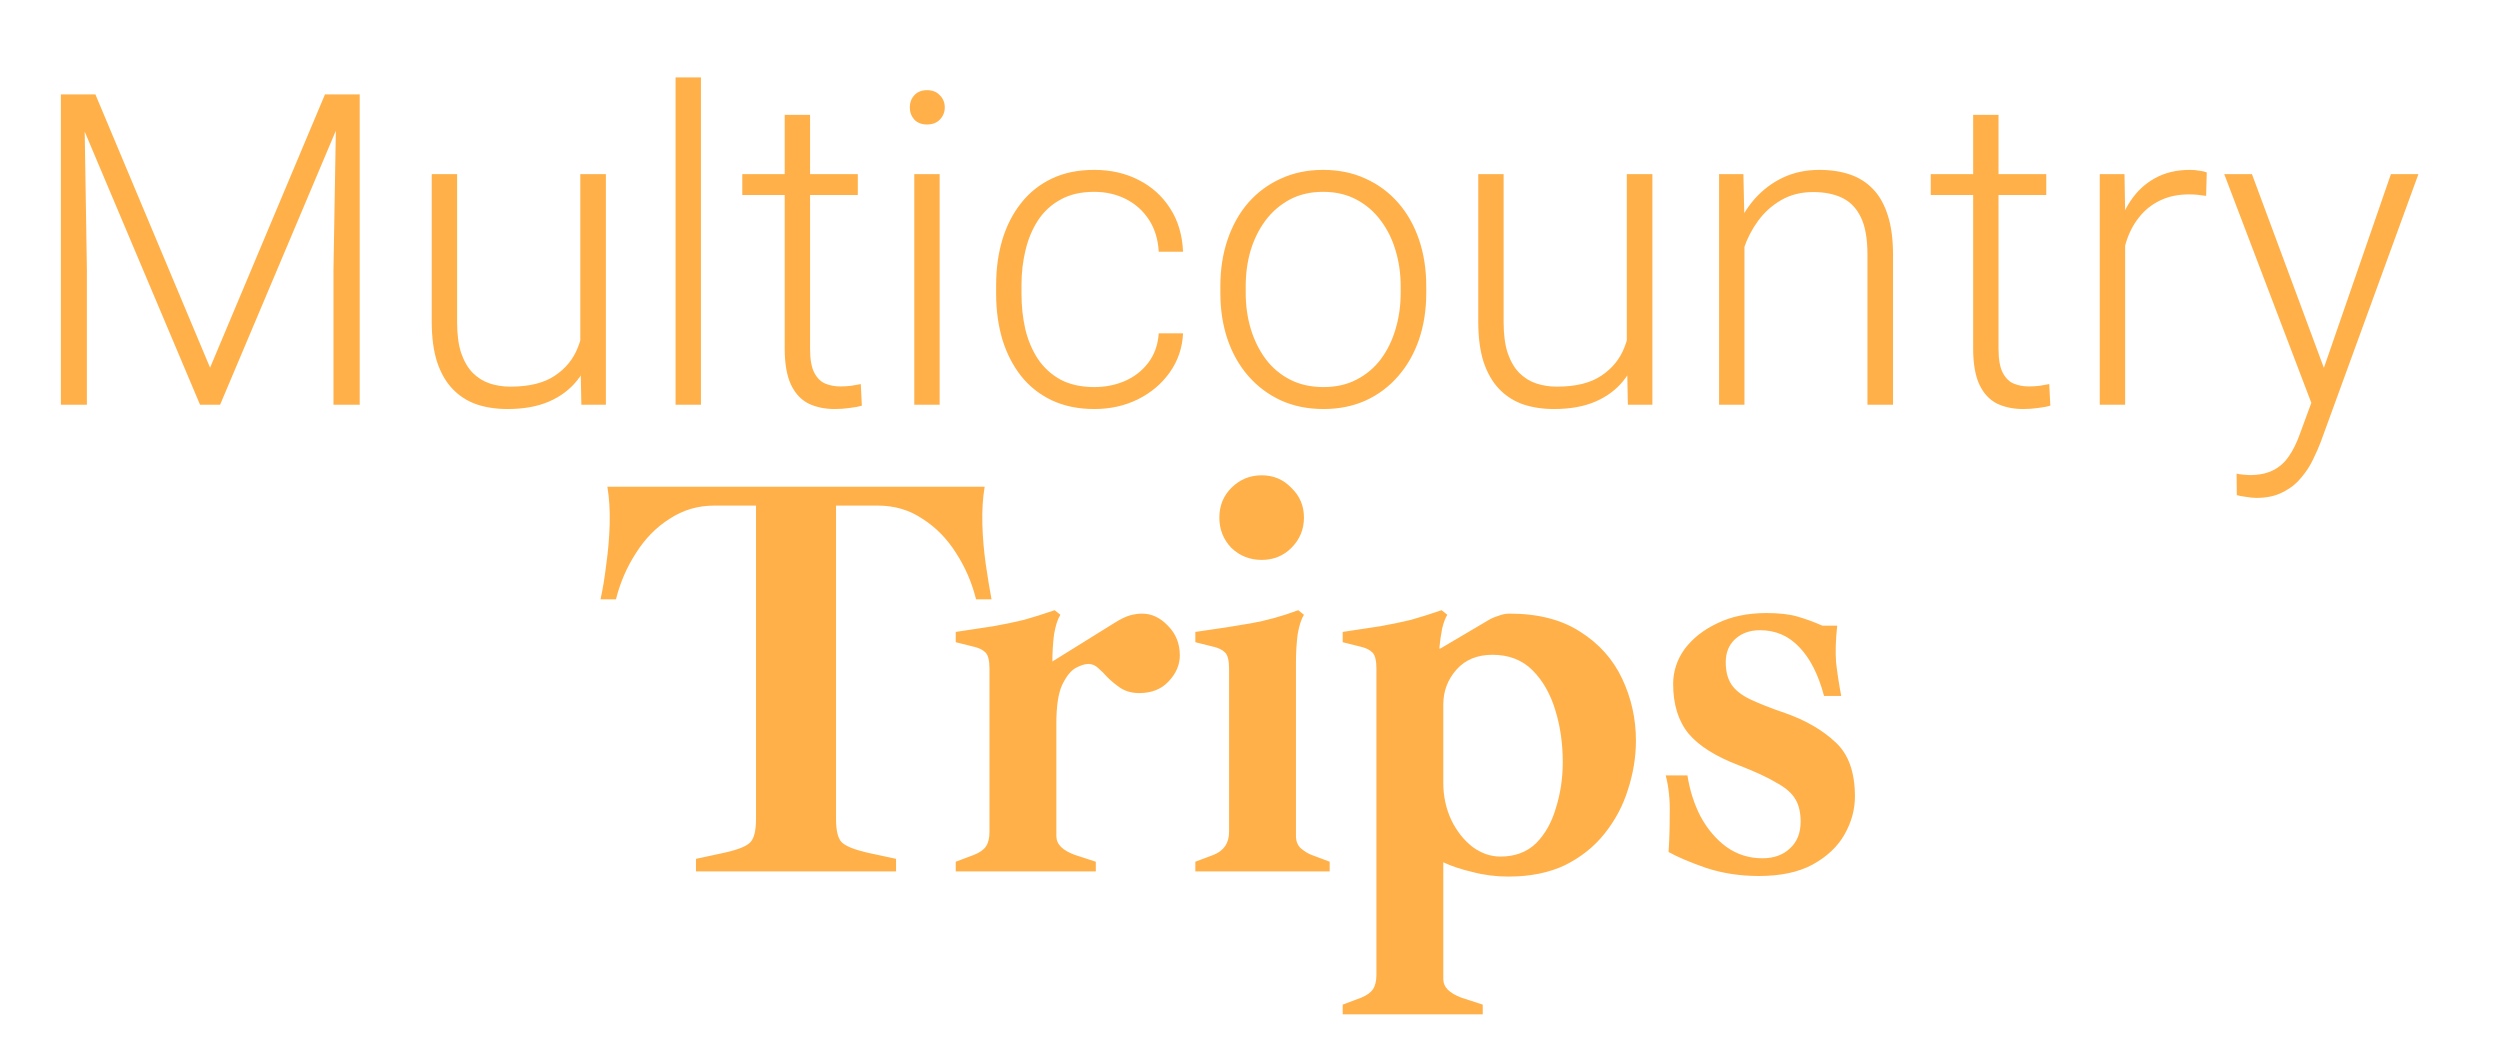 <svg width="315" height="132" viewBox="0 0 315 132" fill="none" xmlns="http://www.w3.org/2000/svg">
<path d="M87.694 109.8V108.215L91.367 107.423C93.048 107.039 94.104 106.607 94.536 106.127C95.017 105.647 95.257 104.662 95.257 103.174V63.705H89.999C87.934 63.705 86.062 64.257 84.381 65.361C82.701 66.418 81.284 67.858 80.132 69.683C78.979 71.459 78.139 73.404 77.611 75.517H75.666C75.954 74.22 76.194 72.756 76.386 71.123C76.626 69.443 76.77 67.762 76.819 66.082C76.867 64.353 76.77 62.768 76.53 61.328H124.066C123.826 62.768 123.73 64.353 123.778 66.082C123.826 67.762 123.97 69.443 124.21 71.123C124.45 72.756 124.69 74.22 124.93 75.517H122.986C122.458 73.404 121.617 71.459 120.465 69.683C119.313 67.858 117.896 66.418 116.216 65.361C114.583 64.257 112.71 63.705 110.598 63.705H105.34V103.174C105.34 104.662 105.58 105.647 106.06 106.127C106.54 106.607 107.597 107.039 109.229 107.423L112.902 108.215V109.8H87.694ZM120.425 109.8V108.576L122.73 107.711C123.45 107.423 123.954 107.063 124.243 106.631C124.531 106.199 124.675 105.599 124.675 104.83V84.231C124.675 83.223 124.507 82.551 124.171 82.215C123.834 81.879 123.354 81.639 122.73 81.495L120.425 80.918V79.622C122.298 79.334 123.882 79.094 125.179 78.902C126.523 78.662 127.796 78.398 128.996 78.109C130.197 77.773 131.493 77.365 132.885 76.885L133.606 77.461C133.27 77.99 133.005 78.806 132.813 79.91C132.669 81.014 132.597 82.215 132.597 83.511V84.231L133.101 85.816V105.335C133.101 105.863 133.294 106.319 133.678 106.703C134.062 107.087 134.638 107.423 135.406 107.711L138.071 108.576V109.8H120.425ZM133.101 91.146L131.877 83.799L140.448 78.47C141.216 77.99 141.864 77.677 142.393 77.533C142.921 77.389 143.425 77.317 143.905 77.317C145.105 77.317 146.186 77.821 147.146 78.83C148.154 79.838 148.659 81.087 148.659 82.575C148.659 83.775 148.178 84.88 147.218 85.888C146.306 86.848 145.081 87.329 143.545 87.329C142.633 87.329 141.84 87.112 141.168 86.68C140.544 86.248 139.992 85.792 139.512 85.312C139.175 84.928 138.815 84.568 138.431 84.231C138.047 83.847 137.615 83.655 137.135 83.655C136.703 83.655 136.174 83.823 135.55 84.159C134.926 84.496 134.35 85.216 133.822 86.32C133.342 87.377 133.101 88.985 133.101 91.146ZM150.613 109.8V108.576L152.918 107.711C154.215 107.183 154.863 106.223 154.863 104.83V84.231C154.863 83.223 154.695 82.551 154.359 82.215C154.023 81.879 153.542 81.639 152.918 81.495L150.613 80.918V79.622C153.35 79.238 155.679 78.878 157.6 78.542C159.52 78.206 161.513 77.653 163.578 76.885L164.298 77.461C163.962 77.99 163.698 78.806 163.506 79.91C163.362 81.014 163.29 82.215 163.29 83.511V105.335C163.29 106.007 163.506 106.535 163.938 106.919C164.418 107.303 164.85 107.567 165.234 107.711L167.539 108.576V109.8H150.613ZM158.968 70.547C157.48 70.547 156.207 70.043 155.151 69.034C154.143 67.978 153.638 66.706 153.638 65.217C153.638 63.729 154.143 62.48 155.151 61.472C156.207 60.416 157.48 59.888 158.968 59.888C160.457 59.888 161.705 60.416 162.713 61.472C163.77 62.48 164.298 63.729 164.298 65.217C164.298 66.706 163.77 67.978 162.713 69.034C161.705 70.043 160.457 70.547 158.968 70.547ZM169.179 127.806V126.582L171.484 125.717C172.204 125.429 172.708 125.069 172.996 124.637C173.285 124.205 173.429 123.605 173.429 122.836V84.231C173.429 83.223 173.261 82.551 172.924 82.215C172.588 81.879 172.108 81.639 171.484 81.495L169.179 80.918V79.622C171.052 79.334 172.636 79.094 173.933 78.902C175.277 78.662 176.55 78.398 177.75 78.109C178.95 77.773 180.247 77.365 181.639 76.885L182.36 77.461C182.119 77.845 181.903 78.422 181.711 79.19C181.567 79.91 181.447 80.75 181.351 81.711H181.495L187.473 78.181C187.857 77.941 188.29 77.749 188.77 77.605C189.25 77.413 189.73 77.317 190.21 77.317C193.811 77.317 196.788 78.085 199.141 79.622C201.494 81.111 203.246 83.079 204.399 85.528C205.551 87.977 206.127 90.57 206.127 93.306C206.127 95.371 205.791 97.436 205.119 99.501C204.495 101.517 203.511 103.366 202.166 105.046C200.87 106.679 199.213 107.999 197.196 109.008C195.18 109.968 192.803 110.448 190.066 110.448C188.482 110.448 186.969 110.256 185.529 109.872C184.088 109.536 182.864 109.128 181.855 108.648V123.34C181.855 123.869 182.047 124.325 182.432 124.709C182.816 125.093 183.392 125.429 184.16 125.717L186.825 126.582V127.806H169.179ZM189.058 107.927C190.882 107.927 192.371 107.375 193.523 106.271C194.676 105.118 195.516 103.63 196.044 101.805C196.62 99.981 196.908 98.06 196.908 96.043C196.908 93.691 196.596 91.506 195.972 89.489C195.348 87.425 194.388 85.744 193.091 84.448C191.795 83.151 190.114 82.503 188.049 82.503C186.129 82.503 184.616 83.127 183.512 84.376C182.408 85.624 181.855 87.088 181.855 88.769V98.636C181.855 100.317 182.192 101.877 182.864 103.318C183.536 104.71 184.424 105.839 185.529 106.703C186.633 107.519 187.809 107.927 189.058 107.927ZM221.621 110.376C219.268 110.376 217.059 110.04 214.995 109.368C212.93 108.648 211.346 107.975 210.241 107.351C210.337 105.959 210.385 104.374 210.385 102.598C210.433 100.821 210.265 99.189 209.881 97.7H212.618C212.906 99.573 213.458 101.301 214.275 102.886C215.139 104.47 216.219 105.743 217.516 106.703C218.86 107.663 220.373 108.143 222.053 108.143C223.494 108.143 224.646 107.735 225.51 106.919C226.423 106.103 226.879 104.974 226.879 103.534C226.879 102.382 226.663 101.445 226.231 100.725C225.798 99.957 225.006 99.26 223.854 98.636C222.749 97.964 221.141 97.22 219.028 96.404C216.147 95.299 214.058 93.979 212.762 92.442C211.466 90.858 210.817 88.769 210.817 86.176C210.817 84.592 211.298 83.127 212.258 81.783C213.266 80.438 214.635 79.358 216.363 78.542C218.14 77.677 220.205 77.245 222.557 77.245C224.142 77.245 225.438 77.389 226.447 77.677C227.455 77.966 228.511 78.35 229.616 78.83H231.488C231.296 80.606 231.248 82.143 231.344 83.439C231.488 84.736 231.704 86.152 231.992 87.689H229.832C229.111 85 228.079 82.959 226.735 81.567C225.39 80.126 223.734 79.406 221.765 79.406C220.469 79.406 219.412 79.79 218.596 80.558C217.828 81.279 217.444 82.239 217.444 83.439C217.444 84.592 217.684 85.528 218.164 86.248C218.644 86.968 219.436 87.593 220.541 88.121C221.645 88.649 223.109 89.225 224.934 89.849C227.527 90.762 229.64 91.986 231.272 93.523C232.905 95.011 233.721 97.292 233.721 100.365C233.721 101.997 233.289 103.582 232.425 105.118C231.56 106.655 230.216 107.927 228.391 108.936C226.615 109.896 224.358 110.376 221.621 110.376Z" fill="#FFB049"/>
<path d="M8.691 11.898H12.021L26.47 46.327L40.945 11.898H44.248L27.732 51H25.207L8.691 11.898ZM7.671 11.898H10.598L10.947 33.92V51H7.671V11.898ZM42.395 11.898H45.322V51H42.019V33.92L42.395 11.898ZM73.118 44.286V21.942H76.34V51H73.252L73.118 44.286ZM73.709 38.915L75.374 38.861C75.374 40.688 75.159 42.37 74.729 43.91C74.299 45.45 73.628 46.793 72.715 47.938C71.802 49.084 70.62 49.971 69.17 50.597C67.72 51.224 65.974 51.537 63.933 51.537C62.519 51.537 61.221 51.34 60.039 50.946C58.875 50.535 57.873 49.89 57.031 49.013C56.19 48.135 55.536 46.998 55.071 45.602C54.623 44.206 54.399 42.514 54.399 40.526V21.942H57.595V40.58C57.595 42.138 57.765 43.436 58.105 44.474C58.464 45.513 58.947 46.345 59.556 46.972C60.182 47.598 60.898 48.046 61.704 48.315C62.51 48.583 63.378 48.717 64.309 48.717C66.672 48.717 68.534 48.261 69.895 47.348C71.274 46.435 72.249 45.235 72.822 43.749C73.413 42.245 73.709 40.634 73.709 38.915ZM88.318 9.75V51H85.122V9.75H88.318ZM108.083 21.942V24.574H93.528V21.942H108.083ZM98.872 14.477H102.068V43.937C102.068 45.28 102.247 46.291 102.605 46.972C102.963 47.652 103.429 48.109 104.001 48.341C104.574 48.574 105.192 48.69 105.854 48.69C106.338 48.69 106.803 48.664 107.251 48.61C107.699 48.538 108.101 48.467 108.459 48.395L108.594 51.107C108.2 51.233 107.69 51.331 107.063 51.403C106.436 51.492 105.81 51.537 105.183 51.537C103.948 51.537 102.856 51.313 101.907 50.866C100.958 50.4 100.215 49.612 99.678 48.502C99.141 47.374 98.872 45.844 98.872 43.91V14.477ZM118.396 21.942V51H115.2V21.942H118.396ZM114.636 13.537C114.636 12.928 114.824 12.418 115.2 12.006C115.594 11.576 116.131 11.361 116.812 11.361C117.492 11.361 118.029 11.576 118.423 12.006C118.835 12.418 119.041 12.928 119.041 13.537C119.041 14.127 118.835 14.638 118.423 15.067C118.029 15.479 117.492 15.685 116.812 15.685C116.131 15.685 115.594 15.479 115.2 15.067C114.824 14.638 114.636 14.127 114.636 13.537ZM137.893 48.771C139.254 48.771 140.525 48.52 141.707 48.019C142.906 47.5 143.891 46.739 144.661 45.736C145.448 44.716 145.896 43.471 146.003 42.003H149.065C148.975 43.847 148.411 45.495 147.373 46.945C146.353 48.377 145.01 49.505 143.345 50.329C141.698 51.134 139.88 51.537 137.893 51.537C135.87 51.537 134.08 51.17 132.522 50.436C130.982 49.702 129.693 48.681 128.655 47.374C127.616 46.05 126.829 44.51 126.292 42.755C125.772 40.983 125.513 39.076 125.513 37.035V35.907C125.513 33.866 125.772 31.968 126.292 30.214C126.829 28.441 127.616 26.902 128.655 25.595C129.693 24.27 130.982 23.24 132.522 22.506C134.062 21.772 135.843 21.405 137.866 21.405C139.943 21.405 141.805 21.826 143.452 22.668C145.117 23.509 146.442 24.7 147.427 26.239C148.429 27.779 148.975 29.605 149.065 31.718H146.003C145.914 30.16 145.502 28.817 144.768 27.689C144.034 26.561 143.067 25.693 141.868 25.084C140.668 24.476 139.334 24.171 137.866 24.171C136.219 24.171 134.814 24.494 133.65 25.138C132.486 25.765 131.537 26.633 130.803 27.743C130.087 28.835 129.559 30.088 129.219 31.503C128.879 32.899 128.708 34.367 128.708 35.907V37.035C128.708 38.593 128.87 40.079 129.192 41.493C129.532 42.89 130.06 44.134 130.776 45.226C131.51 46.318 132.459 47.187 133.623 47.831C134.805 48.458 136.228 48.771 137.893 48.771ZM153.765 36.928V36.041C153.765 33.929 154.069 31.977 154.678 30.187C155.286 28.397 156.155 26.848 157.283 25.541C158.429 24.234 159.798 23.223 161.392 22.506C162.985 21.772 164.757 21.405 166.709 21.405C168.678 21.405 170.46 21.772 172.053 22.506C173.647 23.223 175.016 24.234 176.162 25.541C177.308 26.848 178.185 28.397 178.794 30.187C179.403 31.977 179.707 33.929 179.707 36.041V36.928C179.707 39.04 179.403 40.992 178.794 42.782C178.185 44.555 177.308 46.094 176.162 47.401C175.034 48.708 173.674 49.729 172.08 50.463C170.487 51.179 168.714 51.537 166.763 51.537C164.793 51.537 163.012 51.179 161.418 50.463C159.825 49.729 158.455 48.708 157.31 47.401C156.164 46.094 155.286 44.555 154.678 42.782C154.069 40.992 153.765 39.04 153.765 36.928ZM156.96 36.041V36.928C156.96 38.521 157.175 40.034 157.605 41.466C158.035 42.881 158.661 44.143 159.485 45.253C160.308 46.345 161.329 47.204 162.546 47.831C163.764 48.458 165.169 48.771 166.763 48.771C168.338 48.771 169.726 48.458 170.925 47.831C172.143 47.204 173.163 46.345 173.987 45.253C174.81 44.143 175.428 42.881 175.84 41.466C176.27 40.034 176.484 38.521 176.484 36.928V36.041C176.484 34.466 176.27 32.971 175.84 31.557C175.428 30.142 174.801 28.88 173.96 27.77C173.136 26.66 172.116 25.783 170.898 25.138C169.681 24.494 168.285 24.171 166.709 24.171C165.133 24.171 163.737 24.494 162.52 25.138C161.32 25.783 160.299 26.66 159.458 27.77C158.634 28.88 158.008 30.142 157.578 31.557C157.166 32.971 156.96 34.466 156.96 36.041ZM204.978 44.286V21.942H208.201V51H205.112L204.978 44.286ZM205.569 38.915L207.234 38.861C207.234 40.688 207.019 42.37 206.589 43.91C206.16 45.45 205.488 46.793 204.575 47.938C203.662 49.084 202.48 49.971 201.03 50.597C199.58 51.224 197.834 51.537 195.793 51.537C194.379 51.537 193.081 51.34 191.899 50.946C190.736 50.535 189.733 49.89 188.892 49.013C188.05 48.135 187.397 46.998 186.931 45.602C186.484 44.206 186.26 42.514 186.26 40.526V21.942H189.456V40.58C189.456 42.138 189.626 43.436 189.966 44.474C190.324 45.513 190.807 46.345 191.416 46.972C192.043 47.598 192.759 48.046 193.564 48.315C194.37 48.583 195.238 48.717 196.169 48.717C198.533 48.717 200.395 48.261 201.755 47.348C203.134 46.435 204.11 45.235 204.683 43.749C205.273 42.245 205.569 40.634 205.569 38.915ZM219.802 28.146V51H216.606V21.942H219.668L219.802 28.146ZM219.077 34.672L217.654 33.866C217.761 32.148 218.11 30.536 218.701 29.032C219.292 27.528 220.089 26.203 221.091 25.058C222.112 23.912 223.302 23.017 224.663 22.372C226.042 21.727 227.563 21.405 229.229 21.405C230.679 21.405 231.977 21.602 233.123 21.996C234.268 22.39 235.244 23.017 236.05 23.876C236.855 24.735 237.464 25.836 237.876 27.179C238.306 28.522 238.521 30.16 238.521 32.094V51H235.298V32.067C235.298 30.062 235.02 28.495 234.465 27.367C233.91 26.221 233.123 25.407 232.102 24.923C231.082 24.44 229.873 24.198 228.477 24.198C226.937 24.198 225.585 24.538 224.421 25.219C223.276 25.881 222.309 26.75 221.521 27.824C220.751 28.88 220.16 30.017 219.749 31.234C219.337 32.434 219.113 33.58 219.077 34.672ZM257.83 21.942V24.574H243.274V21.942H257.83ZM248.618 14.477H251.814V43.937C251.814 45.28 251.993 46.291 252.351 46.972C252.709 47.652 253.175 48.109 253.748 48.341C254.32 48.574 254.938 48.69 255.601 48.69C256.084 48.69 256.549 48.664 256.997 48.61C257.445 48.538 257.847 48.467 258.206 48.395L258.34 51.107C257.946 51.233 257.436 51.331 256.809 51.403C256.182 51.492 255.556 51.537 254.929 51.537C253.694 51.537 252.602 51.313 251.653 50.866C250.704 50.4 249.961 49.612 249.424 48.502C248.887 47.374 248.618 45.844 248.618 43.91V14.477ZM267.766 26.75V51H264.57V21.942H267.686L267.766 26.75ZM278.052 21.727L277.971 24.682C277.613 24.628 277.264 24.583 276.924 24.547C276.584 24.512 276.217 24.494 275.823 24.494C274.426 24.494 273.2 24.753 272.144 25.273C271.105 25.774 270.228 26.481 269.512 27.394C268.796 28.289 268.25 29.346 267.874 30.563C267.498 31.762 267.283 33.052 267.229 34.43L266.047 34.887C266.047 32.989 266.244 31.225 266.638 29.596C267.032 27.967 267.632 26.544 268.438 25.326C269.261 24.091 270.291 23.133 271.526 22.453C272.779 21.754 274.247 21.405 275.93 21.405C276.342 21.405 276.745 21.441 277.139 21.513C277.55 21.566 277.855 21.638 278.052 21.727ZM292.205 48.1L301.255 21.942H304.719L292.419 55.673C292.169 56.335 291.847 57.069 291.453 57.875C291.077 58.681 290.575 59.45 289.949 60.185C289.34 60.937 288.57 61.545 287.639 62.011C286.726 62.494 285.607 62.736 284.282 62.736C283.942 62.736 283.503 62.691 282.966 62.602C282.447 62.53 282.071 62.458 281.838 62.387L281.812 59.674C282.008 59.728 282.295 59.773 282.671 59.809C283.047 59.844 283.306 59.862 283.45 59.862C284.613 59.862 285.589 59.665 286.377 59.272C287.183 58.878 287.854 58.287 288.391 57.499C288.928 56.729 289.403 55.762 289.814 54.599L292.205 48.1ZM283.745 21.942L293.01 46.891L293.87 50.248L291.533 51.564L280.254 21.942H283.745Z" fill="#FFB049"/>
</svg>
